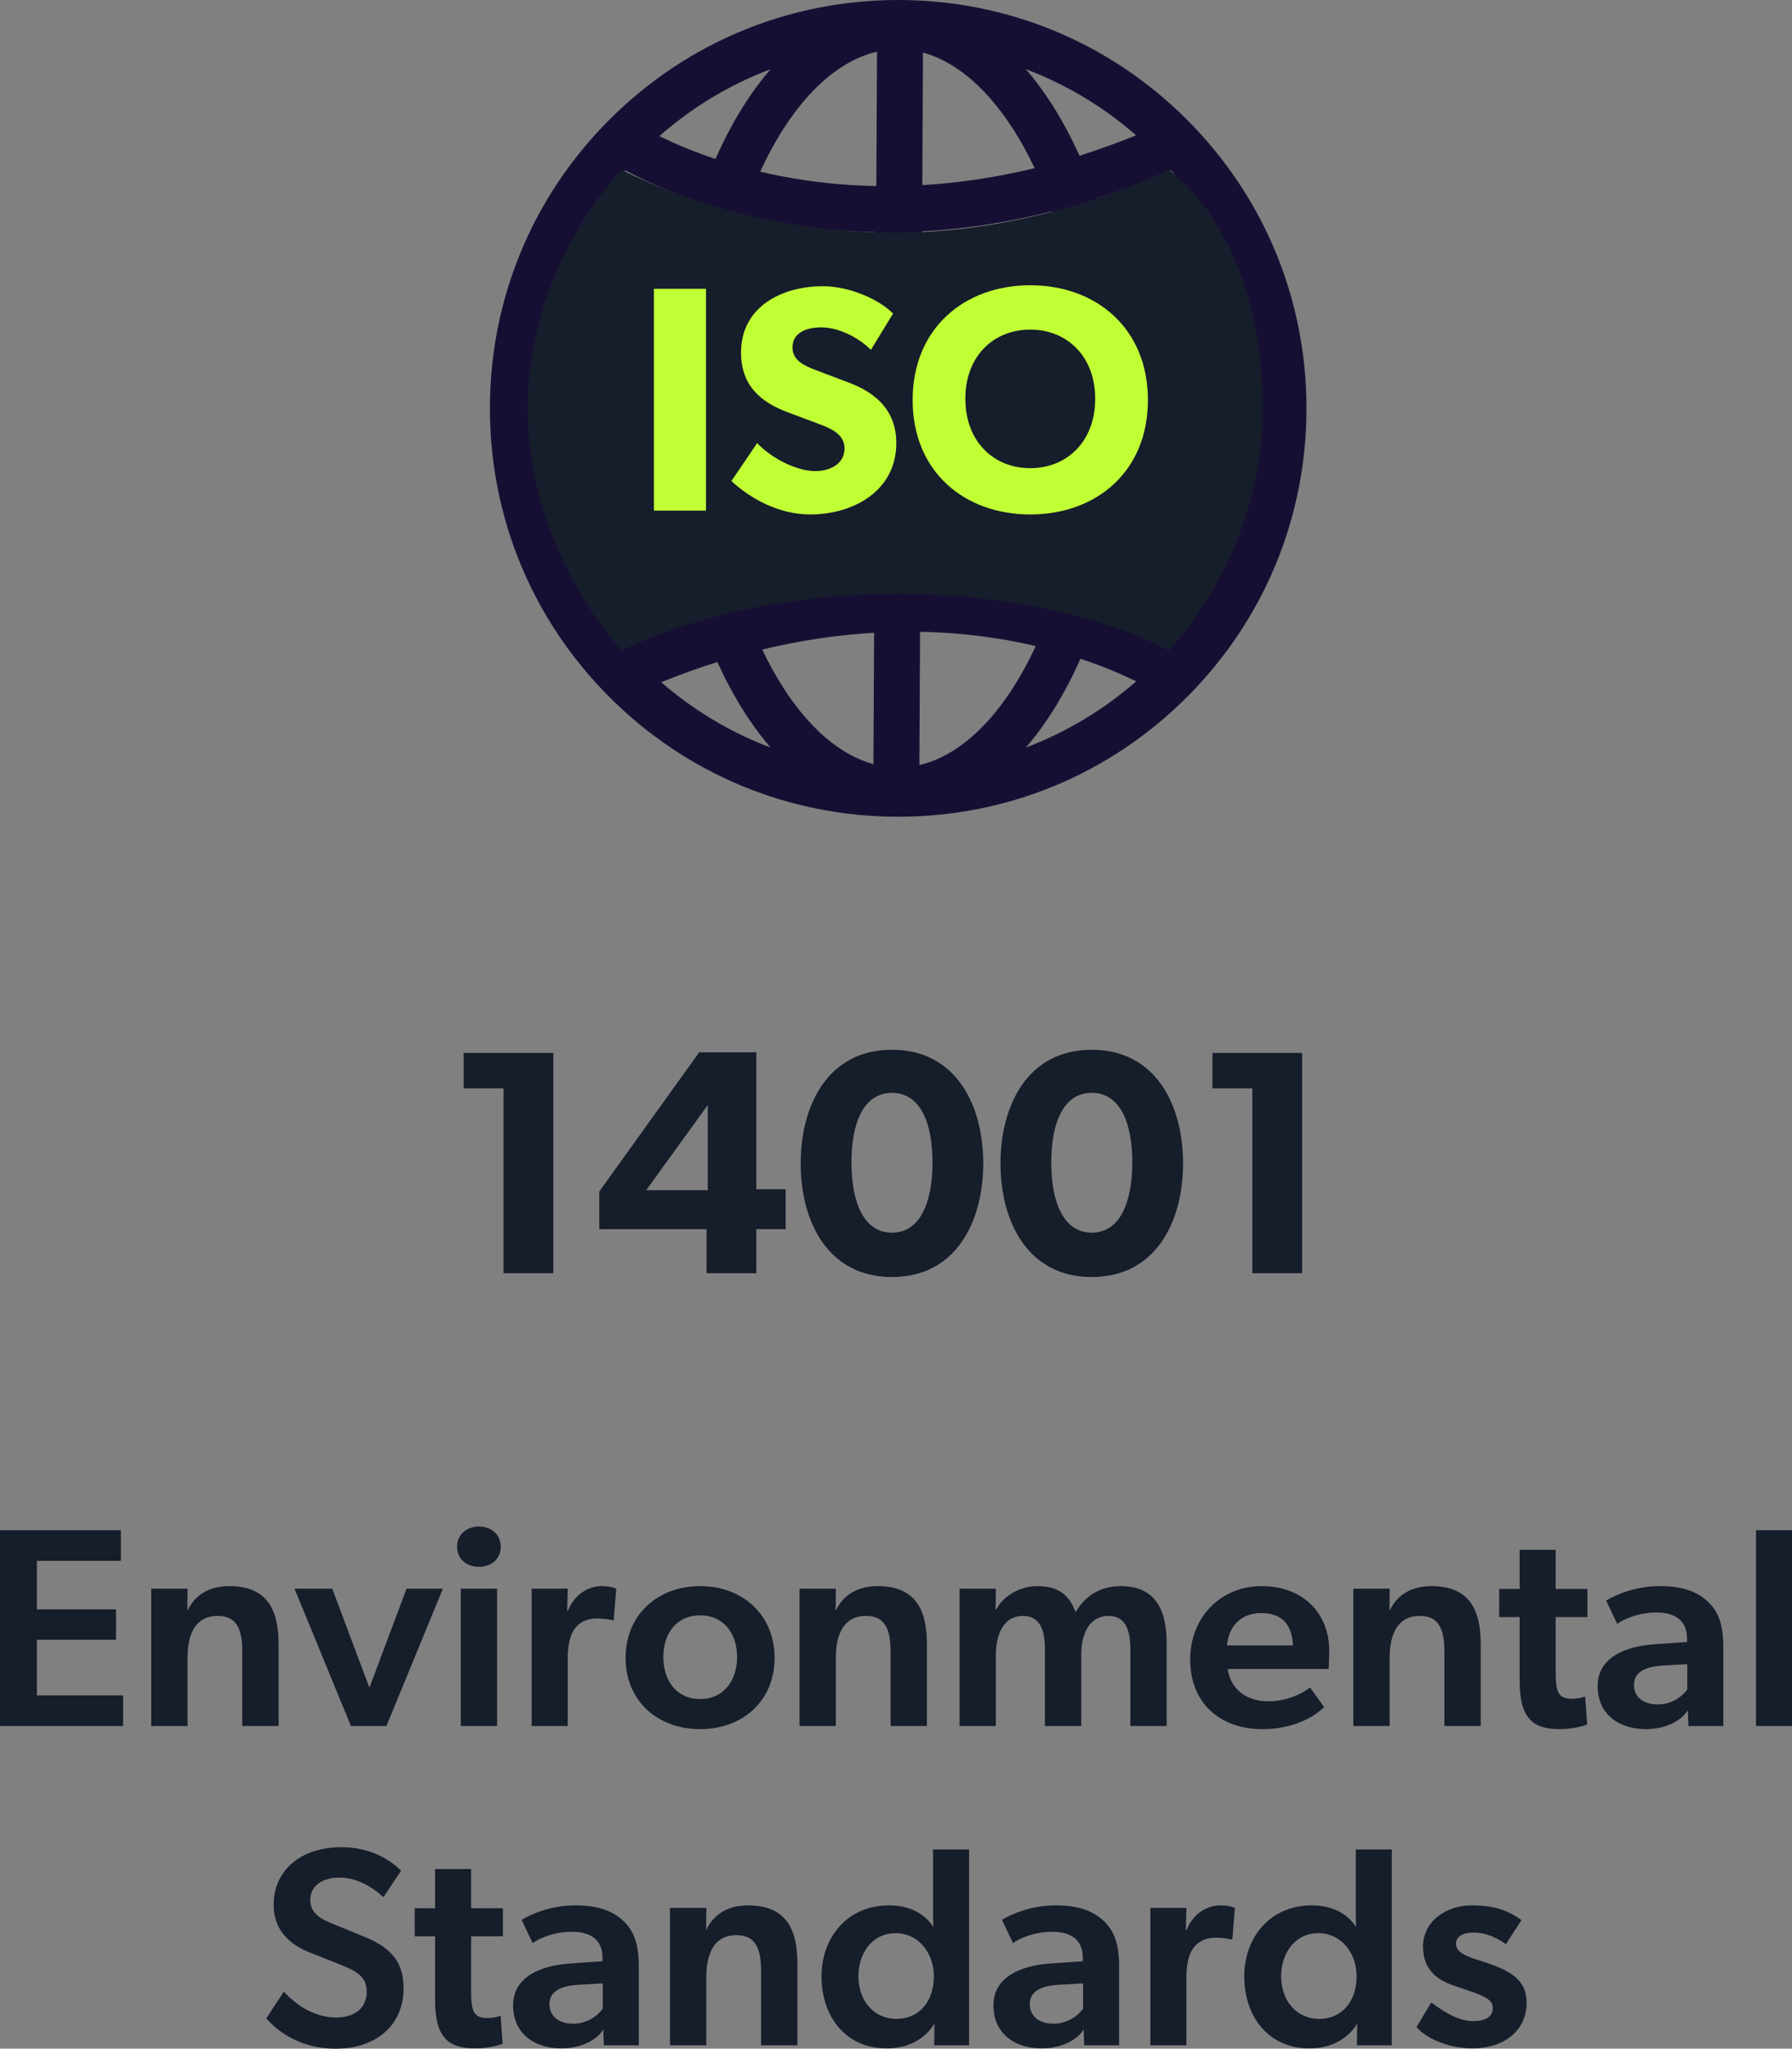 <?xml version="1.0" encoding="UTF-8"?>
<svg xmlns="http://www.w3.org/2000/svg" height="190.587" viewBox="0 0 166.741 190.587" width="166.741">
  <rect x="0" y="0" width="166.741" height="190.587" fill="#808080" stroke="none"/>
  <g fill="#161d2b">
    <path d="m11.246 142.356v2.851h-7.814v4.514h7.365v2.825h-7.365v5.174h8.025v2.851h-11.457v-18.214h11.246z"></path>
    <path d="m17.45 147.794-.02 2.079c.76-1.655 2.239-2.317 3.9-2.317 3.669 0 4.593 2.376 4.593 5.438v7.576h-3.379v-6.837c0-1.901-.343-3.405-2.297-3.405-2.085 0-2.798 1.742-2.798 3.88v6.362h-3.379v-12.776h3.379z"></path>
    <path d="m30.914 147.794 3.458 9.213 3.458-9.213h3.379l-5.253 12.776h-3.3l-5.253-12.776z"></path>
    <path d="m44.563 142.013c1.188 0 2.033.792 2.033 1.874 0 1.109-.845 1.875-2.033 1.875s-2.033-.766-2.033-1.875c0-1.082.845-1.874 2.033-1.874zm1.689 5.781v12.776h-3.379v-12.776z"></path>
    <path d="m52.826 147.794-.053 2.059h.079c.501-1.373 1.769-2.297 3.141-2.297.871 0 1.346.238 1.346.238l-.237 2.93h-.159c-.37-.106-.95-.159-1.399-.159-1.003 0-1.791.41-2.244 1.241-.339.622-.475 1.505-.475 2.481v6.283h-3.353v-12.776h3.353z"></path>
    <path d="m65.154 147.556c3.907 0 6.917 2.64 6.917 6.679s-3.009 6.626-6.917 6.626c-3.933 0-6.942-2.587-6.942-6.626s3.009-6.679 6.942-6.679zm3.432 6.6c0-2.191-1.267-3.88-3.432-3.88-2.217 0-3.432 1.689-3.432 3.88s1.214 3.907 3.432 3.907c2.165 0 3.432-1.716 3.432-3.907z"></path>
    <path d="m77.774 147.794-.02 2.079c.76-1.655 2.239-2.317 3.9-2.317 3.669 0 4.593 2.376 4.593 5.438v7.576h-3.379v-6.837c0-1.901-.343-3.405-2.297-3.405-2.085 0-2.798 1.742-2.798 3.88v6.362h-3.379v-12.776h3.379z"></path>
    <path d="m92.663 147.794-.026 1.927h.079c.581-1.187 2.138-2.165 3.801-2.165 1.848 0 2.957.739 3.563 2.429.897-1.558 2.35-2.429 4.197-2.429 3.353 0 4.276 2.376 4.276 5.306v7.708h-3.379v-7.154c0-1.558-.343-3.088-2.006-3.088-1.689 0-2.561 1.452-2.561 3.643v6.6h-3.379v-7.18c0-1.742-.449-3.062-2.059-3.062-1.742 0-2.508 1.637-2.508 3.643v6.6h-3.379v-12.776h3.379z"></path>
    <path d="m117.452 160.861c-3.854 0-6.705-2.35-6.705-6.468 0-4.091 2.983-6.837 6.625-6.837 3.934 0 6.309 2.587 6.309 5.992 0 .66-.053 1.716-.053 1.716h-9.397c.317 2.033 1.874 3.01 3.801 3.01 1.716 0 3.247-.766 3.854-1.293l1.32 1.821c-.712.739-2.64 2.059-5.754 2.059zm-.106-10.797c-2.006 0-3.062 1.399-3.167 3.009h6.124c-.053-1.399-.581-3.009-2.957-3.009z"></path>
    <path d="m129.306 147.794-.02 2.079c.76-1.655 2.239-2.317 3.9-2.317 3.669 0 4.593 2.376 4.593 5.438v7.576h-3.379v-6.837c0-1.901-.343-3.405-2.297-3.405-2.085 0-2.798 1.742-2.798 3.88v6.362h-3.379v-12.776h3.379z"></path>
    <path d="m145.093 160.861c-1.262 0-2.167-.277-2.766-.938-.641-.708-.93-1.856-.93-3.576v-5.913h-1.9v-2.613h1.9v-3.643h3.353v3.643h2.957v2.613h-2.957v5.174c0 1.008.091 1.623.343 1.981.236.336.613.447 1.188.447.686 0 1.214-.211 1.214-.211l.185 2.613c-.158.053-1.162.422-2.587.422z"></path>
    <path d="m153.145 160.861c-2.481 0-4.488-1.346-4.488-4.013s2.614-3.696 5.253-3.88l3.062-.211v-.343c0-1.637-1.082-2.402-2.851-2.402-1.689 0-3.088.633-3.643 1.056l-1.03-2.165c.977-.581 2.772-1.346 4.989-1.346 2.27 0 3.563.581 4.514 1.479.924.897 1.399 2.059 1.399 4.224v7.312h-3.247l-.053-1.479c-.528.924-2.006 1.769-3.907 1.769zm-1.109-4.118c0 1.083.818 1.821 2.218 1.821 1.32 0 2.296-.766 2.745-1.399v-2.35l-2.296.132c-1.795.105-2.667.712-2.667 1.795z"></path>
    <path d="m166.741 142.356v18.214h-3.353v-18.214z"></path>
    <path d="m31.27 187.684c1.689 0 2.851-.818 2.851-2.402 0-1.426-.95-1.9-2.508-2.534l-2.851-1.135c-1.979-.792-3.3-2.191-3.3-4.409 0-3.167 2.481-5.359 6.309-5.359 2.587 0 4.461 1.083 5.544 2.191l-1.637 2.455c-1.162-1.056-2.561-1.821-4.118-1.821-1.505 0-2.692.739-2.692 2.085 0 1.281 1.06 1.798 2.085 2.217l3.036 1.241c2.561 1.056 3.563 2.481 3.563 4.752 0 3.379-2.481 5.622-6.335 5.622-3.115 0-5.253-1.451-6.441-2.824l1.637-2.481c1.425 1.558 3.141 2.402 4.857 2.402z"></path>
    <path d="m44.18 190.561c-1.262 0-2.167-.276-2.766-.937-.641-.708-.93-1.856-.93-3.576v-5.913h-1.9v-2.613h1.9v-3.643h3.353v3.643h2.957v2.613h-2.957v5.174c0 1.008.091 1.623.343 1.981.236.336.613.447 1.188.447.686 0 1.214-.211 1.214-.211l.185 2.613c-.158.053-1.162.422-2.587.422z"></path>
    <path d="m52.232 190.561c-2.481 0-4.488-1.346-4.488-4.012s2.614-3.696 5.253-3.881l3.062-.211v-.343c0-1.637-1.082-2.402-2.851-2.402-1.689 0-3.088.633-3.643 1.056l-1.03-2.165c.977-.581 2.772-1.346 4.989-1.346 2.27 0 3.563.581 4.514 1.479.924.897 1.399 2.059 1.399 4.223v7.312h-3.247l-.053-1.479c-.528.924-2.006 1.769-3.907 1.769zm-1.109-4.119c0 1.083.818 1.822 2.218 1.822 1.32 0 2.296-.766 2.745-1.399v-2.35l-2.296.132c-1.795.105-2.667.713-2.667 1.795z"></path>
    <path d="m65.722 177.494-.02 2.079c.76-1.655 2.239-2.317 3.9-2.317 3.669 0 4.593 2.376 4.593 5.438v7.576h-3.379v-6.837c0-1.901-.343-3.405-2.297-3.405-2.085 0-2.798 1.742-2.798 3.88v6.362h-3.379v-12.776h3.379z"></path>
    <path d="m86.947 188.265c-1.03 1.637-2.693 2.296-4.461 2.296-3.749 0-6.045-2.903-6.045-6.705 0-3.616 2.402-6.599 6.283-6.599 1.716 0 3.22.634 4.118 2.006-.026-.581-.026-1.267-.026-2.165v-5.042h3.353v18.214h-3.247l.026-2.006zm-.052-4.409c0-2.138-1.399-4.012-3.564-4.012-2.191 0-3.458 1.875-3.458 4.012 0 2.218 1.373 3.96 3.563 3.96 2.033 0 3.458-1.558 3.458-3.96z"></path>
    <path d="m96.926 190.561c-2.481 0-4.488-1.346-4.488-4.012s2.614-3.696 5.253-3.881l3.062-.211v-.343c0-1.637-1.082-2.402-2.851-2.402-1.689 0-3.088.633-3.643 1.056l-1.03-2.165c.977-.581 2.772-1.346 4.989-1.346 2.27 0 3.563.581 4.514 1.479.924.897 1.399 2.059 1.399 4.223v7.312h-3.247l-.053-1.479c-.528.924-2.006 1.769-3.907 1.769zm-1.109-4.119c0 1.083.818 1.822 2.218 1.822 1.32 0 2.296-.766 2.745-1.399v-2.35l-2.296.132c-1.795.105-2.667.713-2.667 1.795z"></path>
    <path d="m110.391 177.494-.053 2.059h.079c.501-1.373 1.769-2.297 3.141-2.297.871 0 1.346.238 1.346.238l-.237 2.93h-.159c-.37-.106-.95-.159-1.399-.159-1.003 0-1.791.41-2.244 1.241-.339.622-.475 1.504-.475 2.482v6.282h-3.353v-12.776h3.353z"></path>
    <path d="m126.282 188.265c-1.03 1.637-2.693 2.296-4.461 2.296-3.749 0-6.045-2.903-6.045-6.705 0-3.616 2.402-6.599 6.283-6.599 1.716 0 3.22.634 4.118 2.006-.026-.581-.026-1.267-.026-2.165v-5.042h3.353v18.214h-3.247l.026-2.006zm-.053-4.409c0-2.138-1.399-4.012-3.564-4.012-2.191 0-3.458 1.875-3.458 4.012 0 2.218 1.373 3.96 3.563 3.96 2.033 0 3.458-1.558 3.458-3.96z"></path>
    <path d="m137.054 188.026c1.267 0 1.848-.475 1.848-1.214 0-.66-.501-1.029-2.138-1.584l-1.478-.502c-1.901-.633-2.877-1.769-2.877-3.643 0-2.323 2.112-3.828 4.567-3.828 2.27 0 3.537.607 4.593 1.373l-1.452 2.244c-.739-.555-1.821-1.083-2.983-1.083-1.109 0-1.663.422-1.663 1.03 0 .554.422 1.003 1.848 1.452l.898.291c2.824.924 3.828 1.927 3.828 3.774 0 2.429-1.927 4.224-5.068 4.224-1.954 0-4.145-.792-5.174-1.979l1.373-2.297c1.504 1.162 2.798 1.742 3.88 1.742z"></path>
    <path d="m43.14 101.252v-3.296h8.344v20.489h-4.632v-17.192h-3.711z"></path>
    <path d="m65.057 97.897h5.315v12.738h2.731v3.712h-2.731v4.098h-4.632v-4.098h-9.977v-3.504zm.801 4.899-5.731 7.928h5.731z"></path>
    <path d="m74.503 108.23c0-5.404 2.524-10.571 8.492-10.571s8.493 5.167 8.493 10.571-2.524 10.571-8.493 10.571-8.492-5.167-8.492-10.571zm12.264-.089c0-3.682-1.128-6.473-3.771-6.473s-3.771 2.791-3.771 6.473 1.128 6.533 3.771 6.533 3.771-2.851 3.771-6.533z"></path>
    <path d="m93.095 108.23c0-5.404 2.524-10.571 8.492-10.571s8.493 5.167 8.493 10.571-2.524 10.571-8.493 10.571-8.492-5.167-8.492-10.571zm12.263-.089c0-3.682-1.128-6.473-3.771-6.473s-3.771 2.791-3.771 6.473 1.128 6.533 3.771 6.533 3.771-2.851 3.771-6.533z"></path>
    <path d="m112.815 101.252v-3.296h8.344v20.489h-4.632v-17.192h-3.711z"></path>
  </g>
  <path d="m108.906 60.207c-1.345-.731-3.666-1.862-6.82-2.922 1.738-5.187 2.743-11.081 2.93-17.193l12.207-.021c-.458 7.438-3.379 14.513-8.317 20.137m-13.451 9.334c1.326-1.531 2.554-3.332 3.673-5.391.493-.906.965-1.867 1.408-2.867 2.183.726 3.928 1.486 5.185 2.101-3.048 2.664-6.522 4.743-10.266 6.157m-9.909 1.631.063-12.396c3.011.057 5.973.363 8.819.913.65.125 1.301.265 1.946.416-.321.694-.657 1.364-1.004 2.001-2.75 5.056-6.197 8.222-9.824 9.066m.157-31.048 15.033-.026c-.187 5.718-1.134 11.2-2.762 15.992-.873-.216-1.756-.411-2.64-.583-3.153-.614-6.413-.957-9.704-1.02zm.094-18.6c.941-.05 1.882-.122 2.811-.216 3.064-.308 6.183-.861 9.288-1.648 1.672 4.833 2.647 10.373 2.841 16.16l-15.012.026.073-14.322zm.084-16.634c3.502.958 6.829 4.091 9.489 8.981.31.57.61 1.164.899 1.775-3.489.843-6.993 1.371-10.45 1.575zm19.83 7.695c-1.752.712-3.515 1.348-5.268 1.9-.416-.925-.857-1.815-1.315-2.658-1.119-2.059-2.348-3.86-3.674-5.392 3.741 1.412 7.211 3.489 10.257 6.149m11.504 23.208-12.199.021c-.195-6.168-1.226-12.11-3.004-17.334 2.323-.744 4.658-1.626 6.966-2.629 4.866 5.578 7.759 12.586 8.238 19.941m-35.675-18.483c-3.01-.057-5.972-.363-8.818-.913-.665-.129-1.331-.271-1.991-.427.335-.729.686-1.43 1.048-2.097 2.75-5.056 6.197-8.222 9.824-9.066l-.063 12.502zm-.094 18.545-15.033.026c.185-5.679 1.121-11.127 2.728-15.894.883.218 1.779.416 2.674.591 3.159.616 6.419.96 9.703 1.023l-.072 14.255zm-.095 18.707c-.944.05-1.885.122-2.81.215-3.052.307-6.16.857-9.255 1.639-1.693-4.856-2.678-10.429-2.874-16.258l15.012-.026-.073 14.429zm-.083 16.527c-3.502-.958-6.829-4.091-9.489-8.981-.293-.538-.578-1.1-.853-1.679 3.474-.837 6.962-1.362 10.404-1.564l-.061 12.225zm-19.746-7.622c1.738-.704 3.487-1.333 5.227-1.88.403.89.83 1.749 1.274 2.565 1.119 2.059 2.347 3.86 3.673 5.391-3.706-1.399-7.148-3.451-10.173-6.076m-11.589-23.28 12.199-.021c.197 6.207 1.238 12.182 3.037 17.429-2.31.739-4.633 1.614-6.93 2.61-4.908-5.591-7.825-12.626-8.306-20.018m8.246-24.342c1.346.736 3.672 1.874 6.852 2.946-1.719 5.164-2.713 11.025-2.899 17.098l-12.207.021c.456-7.405 3.354-14.453 8.254-20.065m13.516-9.406c-1.327 1.531-2.554 3.332-3.674 5.391-.51.936-.995 1.927-1.449 2.959-2.206-.736-3.962-1.505-5.222-2.125 3.067-2.696 6.568-4.8 10.345-6.225m38.741 4.689c-7.176-7.176-16.715-11.127-26.863-11.127s-19.687 3.951-26.863 11.127-11.127 16.715-11.127 26.863 3.951 19.687 11.127 26.863 16.715 11.127 26.863 11.127 19.687-3.951 26.863-11.127 11.127-16.715 11.127-26.863-3.951-19.687-11.127-26.863" fill="#170f33"></path>
  <path d="m57.866 15.789s10.526 5.863 25.438 5.863c14.035 0 25.438-5.863 25.438-5.863s8.771 5.863 8.771 22.2c0 13.764-8.771 22.536-8.771 22.536s-9.108-5.263-25.168-5.263-25.709 5.263-25.709 5.263-8.772-9.107-8.772-22.536 8.772-22.2 8.772-22.2" fill="#161d2b"></path>
  <path d="m65.692 26.866v20.636h-4.845v-20.636z" fill="#c1ff35"></path>
  <path d="m75.83 43.823c1.555 0 2.751-.748 2.751-2.123 0-1.406-1.528-1.937-2.422-2.273l-2.871-1.076c-2.576-.966-4.336-2.529-4.336-5.563 0-4.263 3.824-6.161 7.596-6.161 2.393 0 5.144 1.136 6.55 2.542l-2.064 3.379c-1.196-1.196-3.05-2.093-4.605-2.093s-2.691.598-2.691 1.854c0 1.233 1.114 1.714 2.093 2.093l3.081 1.167c2.629.969 4.486 2.648 4.486 5.653 0 4.467-4.019 6.639-8.015 6.639-2.991 0-5.652-1.555-7.327-3.11l2.393-3.529c1.495 1.555 3.798 2.602 5.383 2.602z" fill="#c1ff35"></path>
  <path d="m84.919 37.214c0-6.669 4.815-10.677 10.946-10.677s10.946 4.007 10.946 10.677-4.815 10.647-10.946 10.647-10.946-3.978-10.946-10.647zm16.987-.12c0-3.918-2.602-6.43-6.041-6.43s-6.042 2.482-6.042 6.43 2.602 6.46 6.042 6.46 6.041-2.512 6.041-6.46z" fill="#c1ff35"></path>
</svg>
